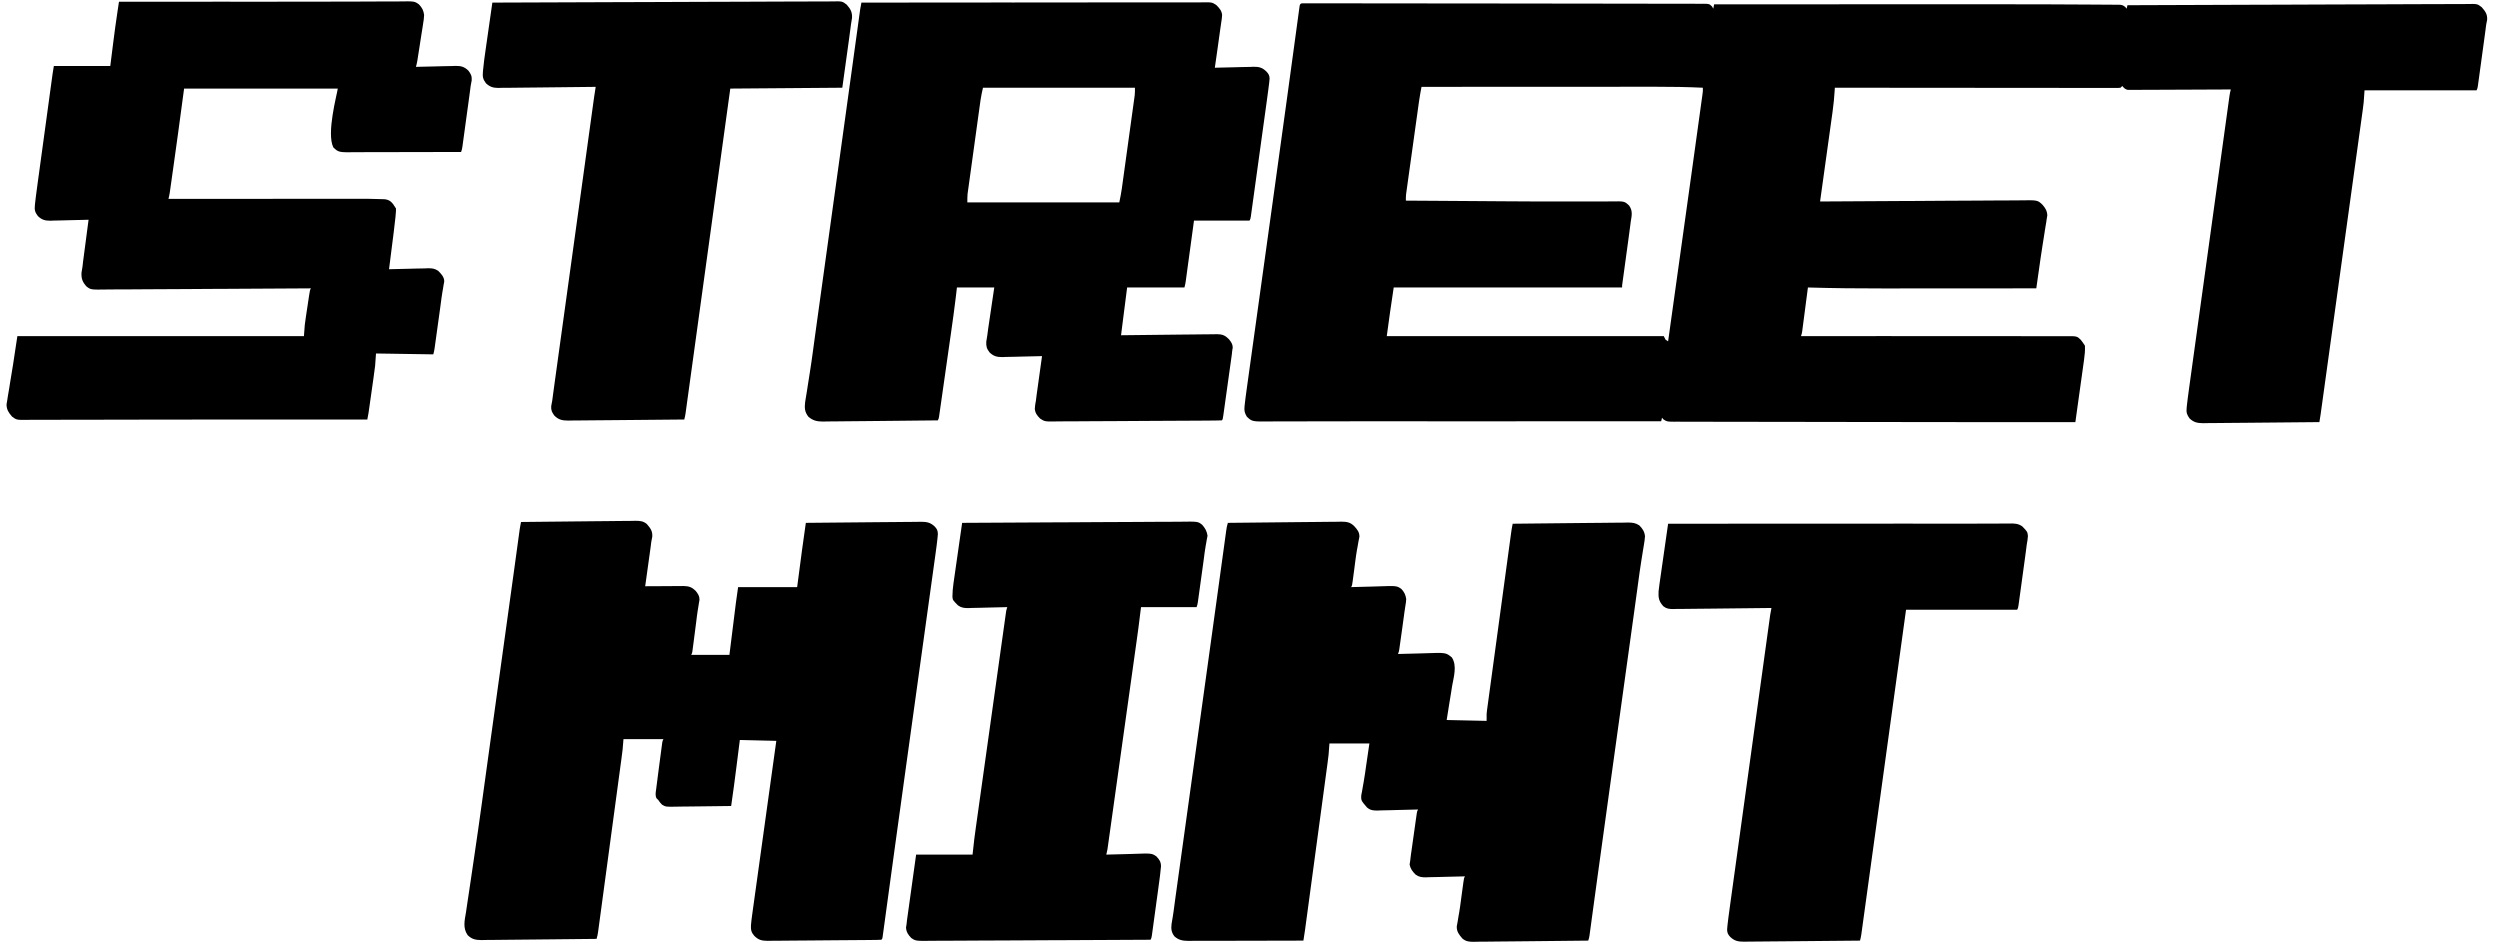 <svg width="543" height="206" viewBox="0 0 543 206" fill="none" xmlns="http://www.w3.org/2000/svg">
<path d="M283.526 0.731C283.744 0.73 283.961 0.73 284.186 0.729C284.55 0.73 284.55 0.73 284.922 0.73C285.182 0.73 285.441 0.73 285.701 0.729C286.424 0.728 287.148 0.729 287.871 0.729C288.502 0.73 289.133 0.729 289.763 0.729C291.896 0.728 294.028 0.729 296.161 0.731C296.723 0.731 297.286 0.731 297.849 0.732C302.68 0.735 307.51 0.741 312.341 0.748C315.224 0.752 318.108 0.755 320.991 0.757C321.135 0.757 321.279 0.757 321.427 0.757C322.165 0.758 322.902 0.758 323.64 0.758C329.464 0.761 335.289 0.768 341.114 0.78C341.728 0.781 342.342 0.783 342.956 0.784C343.184 0.784 343.184 0.784 343.416 0.785C345.875 0.789 348.334 0.791 350.793 0.792C353.29 0.792 355.787 0.796 358.285 0.804C359.791 0.808 361.297 0.81 362.803 0.808C363.936 0.807 365.07 0.811 366.204 0.817C366.666 0.818 367.128 0.818 367.591 0.816C368.218 0.814 368.845 0.818 369.472 0.823C369.655 0.821 369.838 0.819 370.027 0.817C371.256 0.835 371.256 0.835 371.863 1.422C371.948 1.576 372.034 1.729 372.122 1.887C372.184 1.575 372.246 1.264 372.31 0.943C381.149 0.939 389.987 0.936 398.825 0.934C399.88 0.933 400.934 0.933 401.989 0.933C402.303 0.933 402.303 0.933 402.625 0.933C405.978 0.932 409.331 0.93 412.685 0.929C416.151 0.927 419.618 0.926 423.085 0.926C425.021 0.925 426.957 0.925 428.893 0.923C433.734 0.92 438.575 0.925 443.416 0.941C444 0.943 444.584 0.945 445.169 0.947C447.397 0.954 449.624 0.963 451.852 0.98C452.817 0.987 453.782 0.993 454.747 0.995C455.641 0.998 456.535 1.004 457.429 1.013C457.757 1.016 458.086 1.018 458.414 1.018C458.862 1.018 459.31 1.023 459.759 1.029C459.889 1.028 460.02 1.027 460.154 1.026C460.805 1.04 461.099 1.094 461.608 1.516C461.752 1.699 461.752 1.699 461.899 1.887C461.961 1.638 462.023 1.389 462.087 1.132C471.79 1.084 481.492 1.048 491.194 1.026C492.339 1.023 493.485 1.021 494.63 1.018C494.972 1.017 494.972 1.017 495.321 1.016C499.013 1.007 502.706 0.991 506.398 0.972C510.187 0.952 513.975 0.941 517.763 0.937C520.101 0.934 522.439 0.925 524.777 0.908C526.38 0.897 527.983 0.894 529.586 0.896C530.511 0.898 531.436 0.896 532.361 0.885C533.208 0.874 534.055 0.874 534.902 0.881C535.208 0.882 535.514 0.879 535.82 0.873C538.082 0.827 538.082 0.827 539.04 1.573C539.799 2.447 540.276 3.081 540.209 4.267C540.14 4.67 540.063 5.071 539.982 5.471C539.933 5.842 539.885 6.213 539.84 6.585C539.754 7.288 539.654 7.989 539.558 8.691C539.516 8.996 539.475 9.3 539.433 9.605C539.347 10.238 539.26 10.871 539.173 11.504C539.061 12.317 538.95 13.129 538.84 13.942C538.754 14.568 538.668 15.195 538.582 15.821C538.541 16.121 538.5 16.421 538.46 16.721C538.403 17.137 538.345 17.554 538.288 17.971C538.239 18.326 538.239 18.326 538.189 18.689C538.096 19.242 538.096 19.242 537.908 19.619C529.879 19.619 521.85 19.619 513.577 19.619C513.515 20.491 513.453 21.362 513.389 22.26C513.338 22.724 513.282 23.187 513.219 23.648C513.186 23.891 513.152 24.133 513.118 24.383C513.082 24.643 513.046 24.903 513.009 25.163C512.97 25.446 512.931 25.729 512.892 26.012C512.786 26.783 512.679 27.553 512.572 28.323C512.456 29.157 512.342 29.991 512.227 30.825C512.002 32.455 511.776 34.085 511.55 35.715C511.287 37.613 511.024 39.512 510.762 41.411C510.294 44.799 509.825 48.186 509.356 51.574C508.9 54.86 508.445 58.146 507.991 61.433C507.963 61.636 507.935 61.838 507.906 62.047C507.794 62.861 507.681 63.676 507.569 64.491C507.083 68.003 506.597 71.515 506.111 75.027C506.033 75.595 505.954 76.164 505.875 76.732C505.6 78.721 505.325 80.71 505.049 82.699C504.935 83.522 504.822 84.344 504.708 85.166C504.604 85.919 504.499 86.671 504.395 87.424C504.357 87.696 504.32 87.969 504.282 88.241C504.231 88.611 504.18 88.981 504.128 89.351C504.1 89.557 504.071 89.762 504.042 89.974C503.959 90.545 503.866 91.113 503.77 91.681C500.258 91.725 496.746 91.759 493.234 91.779C491.603 91.789 489.973 91.802 488.342 91.824C486.92 91.843 485.499 91.855 484.077 91.859C483.324 91.861 482.572 91.867 481.819 91.881C481.11 91.894 480.401 91.898 479.692 91.895C479.31 91.895 478.927 91.906 478.545 91.916C477.294 91.902 476.512 91.764 475.582 90.89C474.983 90.072 474.835 89.59 474.942 88.584C474.965 88.352 474.989 88.119 475.013 87.879C475.042 87.64 475.071 87.4 475.101 87.154C475.128 86.929 475.155 86.704 475.182 86.473C475.273 85.747 475.372 85.023 475.474 84.299C475.512 84.021 475.55 83.743 475.588 83.465C475.692 82.709 475.797 81.953 475.902 81.197C476.015 80.379 476.128 79.56 476.24 78.742C476.461 77.142 476.682 75.543 476.904 73.943C477.162 72.08 477.419 70.217 477.676 68.354C478.134 65.03 478.594 61.707 479.054 58.384C479.5 55.159 479.946 51.934 480.391 48.709C480.418 48.51 480.446 48.311 480.474 48.106C480.501 47.908 480.529 47.709 480.557 47.505C481.064 43.831 481.571 40.157 482.079 36.484C482.259 35.185 482.438 33.886 482.617 32.587C482.836 31.005 483.054 29.424 483.273 27.842C483.385 27.035 483.497 26.228 483.608 25.421C483.71 24.683 483.812 23.945 483.914 23.207C483.952 22.939 483.988 22.672 484.025 22.404C484.075 22.042 484.126 21.679 484.176 21.316C484.204 21.115 484.232 20.913 484.261 20.705C484.33 20.27 484.416 19.855 484.532 19.43C484.415 19.431 484.298 19.432 484.177 19.433C481.333 19.449 478.489 19.462 475.644 19.47C474.269 19.474 472.893 19.479 471.518 19.487C470.319 19.495 469.12 19.5 467.921 19.502C467.286 19.503 466.651 19.505 466.016 19.51C465.308 19.516 464.599 19.517 463.891 19.516C463.68 19.519 463.469 19.522 463.252 19.524C463.059 19.523 462.866 19.522 462.667 19.521C462.5 19.522 462.332 19.523 462.159 19.523C461.57 19.402 461.34 19.125 460.956 18.676C460.831 18.8 460.707 18.925 460.579 19.053C460.134 19.1 460.134 19.1 459.563 19.1C459.346 19.1 459.129 19.101 458.906 19.102C458.665 19.101 458.425 19.1 458.177 19.099C457.921 19.099 457.665 19.099 457.409 19.099C456.702 19.1 455.995 19.099 455.289 19.097C454.528 19.095 453.767 19.096 453.005 19.096C451.686 19.096 450.366 19.095 449.047 19.093C447.139 19.09 445.231 19.089 443.324 19.089C440.229 19.088 437.134 19.085 434.039 19.082C431.032 19.078 428.025 19.076 425.017 19.074C424.832 19.074 424.647 19.074 424.456 19.074C423.527 19.073 422.597 19.073 421.668 19.072C413.954 19.068 406.241 19.062 398.527 19.053C398.517 19.23 398.507 19.408 398.496 19.59C398.401 21.142 398.258 22.673 398.04 24.213C398.01 24.427 397.981 24.641 397.951 24.861C397.855 25.556 397.757 26.251 397.66 26.946C397.592 27.433 397.525 27.919 397.458 28.406C397.299 29.548 397.14 30.691 396.981 31.833C396.799 33.135 396.618 34.438 396.437 35.74C396.066 38.416 395.694 41.091 395.321 43.766C395.563 43.764 395.805 43.762 396.055 43.76C401.809 43.715 407.563 43.681 413.317 43.66C414.026 43.657 414.734 43.654 415.443 43.652C415.584 43.651 415.725 43.651 415.87 43.65C418.153 43.641 420.435 43.625 422.718 43.605C425.061 43.586 427.404 43.575 429.747 43.57C431.193 43.568 432.637 43.559 434.083 43.542C435.192 43.529 436.301 43.528 437.41 43.531C437.865 43.53 438.319 43.526 438.773 43.518C442.565 43.455 442.565 43.455 443.637 44.479C444.254 45.189 444.633 45.815 444.675 46.764C444.635 47.079 444.584 47.393 444.523 47.704C444.498 47.879 444.473 48.054 444.447 48.235C444.365 48.795 444.268 49.351 444.17 49.908C444.115 50.259 444.062 50.609 444.009 50.96C443.896 51.707 443.777 52.453 443.654 53.198C443.352 55.073 443.089 56.953 442.823 58.834C442.77 59.203 442.718 59.573 442.665 59.943C442.538 60.838 442.411 61.734 442.284 62.63C436.986 62.635 431.688 62.638 426.39 62.64C423.929 62.641 421.468 62.642 419.008 62.644C416.859 62.646 414.71 62.647 412.561 62.648C411.427 62.648 410.293 62.649 409.158 62.65C403.663 62.657 398.174 62.605 392.68 62.441C392.653 62.653 392.653 62.653 392.625 62.868C392.459 64.139 392.293 65.411 392.126 66.682C392.063 67.163 392.001 67.644 391.938 68.125C391.848 68.816 391.758 69.507 391.667 70.197C391.639 70.413 391.611 70.629 391.582 70.851C391.556 71.051 391.53 71.251 391.502 71.458C391.468 71.722 391.468 71.722 391.433 71.992C391.36 72.44 391.36 72.44 391.171 73.006C391.408 73.005 391.645 73.005 391.889 73.004C397.998 72.994 404.107 72.993 410.216 73C410.86 73.001 411.504 73.002 412.147 73.002C412.31 73.003 412.473 73.003 412.64 73.003C415.179 73.006 417.718 73.005 420.257 73.003C424.047 73.001 427.837 73.003 431.627 73.011C433.606 73.016 435.585 73.018 437.565 73.014C439.268 73.011 440.971 73.012 442.674 73.019C443.553 73.023 444.432 73.024 445.311 73.02C446.122 73.016 446.933 73.018 447.745 73.025C448.039 73.026 448.334 73.025 448.629 73.022C451.114 72.997 451.114 72.997 451.969 73.83C452.247 74.177 452.247 74.177 452.468 74.515C452.593 74.701 452.717 74.888 452.846 75.081C452.899 76.123 452.803 77.116 452.655 78.147C452.635 78.296 452.614 78.446 452.593 78.6C452.527 79.08 452.459 79.559 452.392 80.038C452.351 80.337 452.309 80.635 452.268 80.933C452.177 81.596 452.084 82.26 451.991 82.923C451.768 84.515 451.547 86.108 451.325 87.7C451.209 88.533 451.093 89.366 450.977 90.199C450.937 90.487 450.897 90.775 450.857 91.064C450.814 91.37 450.814 91.37 450.771 91.681C434.553 91.688 418.335 91.687 397.96 91.647C397.265 91.645 396.57 91.644 395.876 91.642C395.617 91.642 395.617 91.642 395.354 91.641C392.495 91.635 389.636 91.632 386.777 91.63C383.786 91.627 380.796 91.622 377.806 91.615C375.986 91.61 374.166 91.607 372.347 91.608C371.118 91.608 369.889 91.605 368.66 91.6C367.954 91.597 367.248 91.596 366.542 91.597C365.778 91.599 365.015 91.595 364.251 91.591C363.917 91.593 363.917 91.593 363.575 91.595C362.076 91.579 362.076 91.579 361.321 91.109C361.213 90.987 361.105 90.864 360.994 90.738C360.932 90.987 360.87 91.236 360.805 91.493C353.275 91.497 345.744 91.5 338.213 91.502C337.306 91.503 336.399 91.503 335.492 91.503C335.312 91.503 335.132 91.503 334.946 91.503C332.444 91.504 329.943 91.505 327.441 91.507C325.878 91.508 324.314 91.508 322.751 91.509C322.493 91.51 322.493 91.51 322.23 91.51C318.258 91.512 314.285 91.512 310.313 91.507C310.143 91.507 309.973 91.506 309.798 91.506C308.266 91.504 306.733 91.502 305.2 91.499C301.374 91.493 297.547 91.492 293.721 91.506C291.063 91.515 288.405 91.519 285.748 91.516C284.164 91.514 282.581 91.518 280.998 91.529C279.813 91.537 278.629 91.536 277.444 91.53C276.964 91.529 276.484 91.532 276.004 91.538C271.966 91.586 271.966 91.586 270.814 90.5C270.328 89.701 270.216 89.187 270.316 88.262C270.35 87.939 270.35 87.939 270.384 87.609C270.41 87.397 270.436 87.184 270.463 86.965C270.484 86.782 270.506 86.599 270.528 86.41C270.597 85.857 270.673 85.305 270.751 84.754C270.78 84.545 270.808 84.336 270.838 84.121C270.934 83.427 271.031 82.734 271.128 82.04C271.198 81.538 271.267 81.036 271.337 80.534C271.487 79.451 271.637 78.367 271.788 77.284C272.01 75.695 272.23 74.105 272.451 72.515C272.815 69.887 273.18 67.26 273.546 64.632C274.08 60.788 274.614 56.944 275.148 53.1C275.18 52.863 275.18 52.863 275.214 52.621C275.413 51.189 275.612 49.757 275.81 48.324C276.03 46.742 276.25 45.159 276.469 43.576C277.501 36.146 278.53 28.716 279.548 21.283C279.625 20.721 279.702 20.158 279.779 19.596C280.207 16.467 280.635 13.338 281.061 10.209C281.217 9.062 281.374 7.915 281.531 6.768C281.651 5.893 281.77 5.017 281.888 4.141C281.947 3.71 282.006 3.28 282.065 2.849C282.091 2.655 282.117 2.461 282.144 2.262C282.168 2.088 282.192 1.915 282.217 1.736C282.237 1.586 282.257 1.436 282.278 1.282C282.419 0.566 282.884 0.731 283.526 0.731ZM308.75 18.864C308.458 20.432 308.458 20.432 308.213 22.006C308.174 22.282 308.174 22.282 308.134 22.564C308.107 22.758 308.08 22.952 308.053 23.152C308.023 23.362 307.994 23.573 307.963 23.789C307.867 24.478 307.771 25.166 307.676 25.855C307.609 26.336 307.541 26.817 307.474 27.298C307.334 28.303 307.194 29.308 307.055 30.313C306.894 31.473 306.732 32.634 306.569 33.794C306.413 34.914 306.257 36.034 306.101 37.154C306.035 37.629 305.969 38.105 305.902 38.58C305.809 39.242 305.718 39.905 305.626 40.568C305.598 40.764 305.571 40.961 305.542 41.163C305.517 41.344 305.493 41.524 305.467 41.711C305.445 41.867 305.423 42.023 305.401 42.185C305.353 42.652 305.347 43.108 305.355 43.577C305.484 43.578 305.613 43.579 305.746 43.579C307.039 43.587 308.332 43.596 309.625 43.604C310.346 43.608 311.067 43.613 311.787 43.617C315.132 43.638 318.478 43.66 321.823 43.685C323.13 43.695 324.436 43.705 325.743 43.714C326.071 43.717 326.399 43.719 326.727 43.721C330.89 43.752 335.053 43.77 339.217 43.761C340.547 43.76 341.878 43.762 343.208 43.765C344.42 43.767 345.632 43.762 346.844 43.751C347.582 43.746 348.32 43.749 349.059 43.753C349.394 43.754 349.729 43.751 350.063 43.746C352.835 43.701 352.835 43.701 353.857 44.662C354.647 45.794 354.433 46.808 354.204 48.105C354.171 48.355 354.139 48.605 354.108 48.856C354.005 49.7 353.89 50.542 353.773 51.384C353.731 51.693 353.689 52.002 353.647 52.31C353.538 53.114 353.427 53.918 353.317 54.722C353.139 56.016 352.963 57.31 352.786 58.603C352.725 59.054 352.663 59.505 352.601 59.956C352.563 60.23 352.526 60.505 352.488 60.779C352.439 61.138 352.439 61.138 352.388 61.505C352.31 62.033 352.31 62.033 352.318 62.441C335.949 62.441 319.58 62.441 302.714 62.441C302.174 65.957 301.676 69.48 301.206 73.006C321.06 73.006 340.915 73.006 361.371 73.006C361.496 73.255 361.62 73.504 361.748 73.76C361.935 73.885 362.122 74.009 362.314 74.137C364.04 61.903 365.742 49.664 367.434 37.425C367.624 36.053 367.814 34.681 368.004 33.309C368.239 31.616 368.473 29.924 368.707 28.231C368.828 27.353 368.95 26.474 369.071 25.596C369.184 24.783 369.297 23.97 369.409 23.157C369.449 22.861 369.491 22.564 369.532 22.268C369.588 21.865 369.643 21.462 369.699 21.059C369.73 20.834 369.761 20.609 369.793 20.378C369.873 19.778 369.873 19.778 369.859 19.053C366.449 18.892 363.047 18.837 359.634 18.843C358.948 18.843 358.261 18.843 357.575 18.843C356.393 18.843 355.21 18.843 354.027 18.845C352.318 18.846 350.608 18.847 348.898 18.847C346.122 18.847 343.347 18.849 340.571 18.85C337.879 18.852 335.186 18.853 332.494 18.854C332.327 18.854 332.161 18.854 331.989 18.854C331.153 18.855 330.317 18.855 329.481 18.855C322.571 18.857 315.66 18.86 308.75 18.864Z" fill="black"/>
<path d="M266.69 113.564C270.125 113.516 273.56 113.479 276.995 113.457C278.59 113.446 280.185 113.431 281.78 113.408C283.171 113.387 284.561 113.373 285.952 113.369C286.688 113.366 287.424 113.36 288.16 113.345C288.854 113.331 289.547 113.326 290.241 113.329C290.615 113.329 290.988 113.317 291.362 113.306C292.533 113.321 293.276 113.423 294.133 114.277C294.798 115.011 295.281 115.567 295.264 116.587C295.208 116.925 295.14 117.262 295.064 117.596C294.995 117.987 294.926 118.378 294.858 118.77C294.817 118.986 294.776 119.203 294.734 119.427C294.584 120.282 294.467 121.139 294.356 122C294.336 122.158 294.315 122.316 294.294 122.479C294.253 122.798 294.212 123.118 294.171 123.438C294.072 124.206 293.97 124.974 293.866 125.742C293.848 125.878 293.83 126.015 293.812 126.155C293.683 127.103 293.683 127.103 293.473 127.524C293.596 127.519 293.72 127.515 293.848 127.51C295.142 127.464 296.436 127.433 297.731 127.41C298.213 127.399 298.696 127.385 299.178 127.367C303.343 127.216 303.343 127.216 304.368 127.909C305.009 128.594 305.295 129.185 305.429 130.112C305.409 130.633 305.338 131.124 305.241 131.635C305.152 132.129 305.087 132.623 305.023 133.121C304.889 134.16 304.746 135.198 304.598 136.235C304.505 136.89 304.414 137.545 304.323 138.201C304.264 138.617 304.205 139.034 304.147 139.451C304.106 139.745 304.106 139.745 304.064 140.044C304.038 140.225 304.012 140.406 303.986 140.592C303.963 140.751 303.941 140.91 303.918 141.074C303.846 141.484 303.846 141.484 303.657 142.049C303.783 142.045 303.909 142.04 304.039 142.035C305.354 141.989 306.67 141.958 307.986 141.935C308.476 141.925 308.966 141.911 309.457 141.893C314.047 141.728 314.047 141.728 315.338 142.79C316.52 144.584 315.745 147.035 315.398 149.006C315.328 149.448 315.259 149.89 315.191 150.333C315.064 151.152 314.931 151.971 314.791 152.788C314.588 153.986 314.404 155.186 314.219 156.386C318.514 156.48 318.514 156.48 322.895 156.575C322.895 156.077 322.895 155.579 322.895 155.066C322.917 154.794 322.944 154.523 322.98 154.252C322.999 154.109 323.018 153.966 323.038 153.819C323.069 153.591 323.069 153.591 323.102 153.358C323.135 153.11 323.135 153.11 323.169 152.857C323.243 152.306 323.319 151.755 323.394 151.204C323.448 150.807 323.502 150.411 323.555 150.014C323.7 148.94 323.847 147.866 323.994 146.792C324.147 145.668 324.299 144.543 324.452 143.419C324.708 141.531 324.965 139.643 325.222 137.756C325.552 135.333 325.881 132.909 326.21 130.486C326.493 128.402 326.776 126.319 327.059 124.235C327.15 123.566 327.241 122.896 327.332 122.226C327.475 121.174 327.618 120.122 327.762 119.07C327.814 118.684 327.867 118.298 327.919 117.912C327.991 117.385 328.063 116.858 328.135 116.332C328.155 116.179 328.176 116.025 328.197 115.867C328.295 115.157 328.402 114.454 328.554 113.753C332.041 113.704 335.528 113.668 339.015 113.645C340.635 113.635 342.254 113.62 343.873 113.596C345.285 113.575 346.697 113.562 348.109 113.557C348.856 113.555 349.603 113.548 350.35 113.533C351.054 113.519 351.758 113.515 352.463 113.518C352.842 113.517 353.222 113.506 353.602 113.495C354.579 113.507 355.255 113.57 356.075 114.126C356.78 114.85 357.181 115.455 357.293 116.471C357.25 117.114 357.17 117.724 357.053 118.357C356.968 118.818 356.895 119.281 356.824 119.745C356.712 120.475 356.596 121.203 356.477 121.931C356.255 123.312 356.064 124.697 355.877 126.082C355.859 126.211 355.842 126.34 355.824 126.472C355.751 127.009 355.678 127.546 355.605 128.084C355.389 129.681 355.167 131.277 354.946 132.873C354.903 133.18 354.86 133.487 354.818 133.794C354.753 134.263 354.688 134.732 354.622 135.202C354.396 136.831 354.17 138.46 353.945 140.089C353.539 143.019 353.133 145.948 352.727 148.877C351.914 154.736 351.102 160.595 350.29 166.454C350.059 168.121 349.828 169.788 349.597 171.455C348.706 177.878 347.816 184.302 346.938 190.727C346.873 191.197 346.809 191.667 346.745 192.137C346.484 194.046 346.223 195.955 345.964 197.864C345.864 198.599 345.764 199.334 345.663 200.069C345.618 200.402 345.573 200.735 345.528 201.068C345.468 201.513 345.407 201.959 345.346 202.404C345.312 202.65 345.279 202.896 345.245 203.149C345.151 203.736 345.151 203.736 344.962 204.302C341.5 204.351 338.037 204.387 334.574 204.41C332.966 204.42 331.359 204.435 329.751 204.459C328.349 204.479 326.947 204.493 325.545 204.497C324.803 204.5 324.062 204.506 323.32 204.522C322.62 204.536 321.921 204.54 321.222 204.537C320.845 204.538 320.468 204.549 320.091 204.56C319.08 204.548 318.439 204.515 317.642 203.859C316.916 203.017 316.382 202.377 316.408 201.232C316.462 200.874 316.527 200.518 316.601 200.164C316.668 199.755 316.734 199.346 316.801 198.938C316.841 198.714 316.881 198.491 316.922 198.26C317.07 197.412 317.183 196.56 317.296 195.707C317.327 195.476 317.327 195.476 317.358 195.24C317.399 194.929 317.441 194.619 317.482 194.308C317.581 193.564 317.683 192.82 317.787 192.076C317.805 191.945 317.823 191.813 317.841 191.677C317.97 190.763 317.97 190.763 318.18 190.342C318.056 190.347 317.933 190.351 317.805 190.355C316.511 190.397 315.217 190.425 313.922 190.446C313.44 190.456 312.957 190.468 312.475 190.485C311.779 190.508 311.085 190.518 310.389 190.527C310.175 190.536 309.961 190.546 309.741 190.556C308.822 190.557 308.227 190.51 307.469 189.963C306.775 189.256 306.345 188.725 306.172 187.739C306.205 187.474 306.249 187.21 306.298 186.947C306.343 186.563 306.388 186.179 306.433 185.794C306.495 185.35 306.558 184.905 306.621 184.461C306.654 184.225 306.687 183.989 306.722 183.747C306.791 183.251 306.861 182.755 306.932 182.26C307.023 181.624 307.112 180.989 307.201 180.353C307.286 179.745 307.372 179.138 307.458 178.53C307.49 178.302 307.522 178.073 307.555 177.838C307.586 177.627 307.616 177.417 307.647 177.2C307.686 176.922 307.686 176.922 307.727 176.638C307.807 176.194 307.807 176.194 307.995 175.817C307.867 175.821 307.738 175.826 307.606 175.831C306.263 175.877 304.92 175.908 303.576 175.931C303.075 175.94 302.575 175.955 302.074 175.973C301.352 175.999 300.632 176.01 299.91 176.019C299.687 176.03 299.465 176.041 299.236 176.052C298.259 176.053 297.67 176.016 296.905 175.373C295.635 173.89 295.635 173.89 295.654 172.821C295.707 172.489 295.77 172.16 295.842 171.832C295.909 171.442 295.975 171.053 296.041 170.663C296.082 170.441 296.123 170.22 296.165 169.992C296.391 168.743 296.557 167.486 296.736 166.23C296.963 164.646 297.199 163.063 297.433 161.48C294.57 161.48 291.707 161.48 288.757 161.48C288.695 162.289 288.633 163.098 288.569 163.932C288.5 164.526 288.428 165.117 288.347 165.709C288.325 165.871 288.304 166.032 288.282 166.199C288.21 166.731 288.138 167.263 288.066 167.795C288.014 168.18 287.962 168.565 287.91 168.95C287.771 169.989 287.63 171.028 287.49 172.067C287.342 173.156 287.196 174.246 287.049 175.336C286.803 177.164 286.556 178.992 286.309 180.819C285.992 183.165 285.675 185.511 285.359 187.856C285.087 189.876 284.815 191.895 284.542 193.914C284.455 194.562 284.367 195.211 284.28 195.859C284.143 196.877 284.005 197.894 283.868 198.912C283.817 199.286 283.767 199.659 283.716 200.032C283.648 200.542 283.579 201.052 283.51 201.561C283.49 201.709 283.47 201.856 283.45 202.009C283.345 202.776 283.231 203.54 283.099 204.302C279.612 204.322 276.125 204.33 272.638 204.326C271.018 204.324 269.399 204.326 267.78 204.336C266.368 204.345 264.956 204.347 263.544 204.342C262.797 204.339 262.05 204.339 261.303 204.348C260.598 204.356 259.895 204.355 259.19 204.347C258.811 204.345 258.431 204.352 258.051 204.36C256.841 204.338 256.016 204.193 255.089 203.38C254.415 202.486 254.334 201.753 254.465 200.671C254.539 200.179 254.623 199.69 254.712 199.201C254.853 198.383 254.956 197.561 255.063 196.738C255.158 196.013 255.257 195.288 255.358 194.564C255.385 194.373 255.385 194.373 255.412 194.177C255.449 193.913 255.486 193.648 255.523 193.384C255.62 192.681 255.717 191.978 255.815 191.275C255.983 190.057 256.152 188.838 256.322 187.619C256.57 185.831 256.818 184.044 257.066 182.256C257.472 179.322 257.879 176.387 258.287 173.453C258.674 170.662 259.061 167.872 259.448 165.081C259.472 164.912 259.495 164.743 259.519 164.568C259.685 163.376 259.85 162.184 260.015 160.991C260.203 159.634 260.391 158.278 260.579 156.921C260.603 156.754 260.626 156.587 260.65 156.414C260.975 154.069 261.3 151.723 261.626 149.377C261.831 147.896 262.037 146.416 262.242 144.936C262.264 144.775 262.287 144.615 262.31 144.449C262.929 139.981 263.547 135.512 264.162 131.043C264.279 130.199 264.395 129.355 264.511 128.511C264.567 128.103 264.623 127.695 264.68 127.287C264.716 127.02 264.753 126.753 264.79 126.487C264.984 125.079 265.177 123.671 265.37 122.263C265.53 121.101 265.69 119.939 265.85 118.777C265.908 118.357 265.965 117.937 266.023 117.517C266.1 116.951 266.178 116.385 266.256 115.818C266.279 115.653 266.301 115.488 266.324 115.319C266.408 114.712 266.496 114.147 266.69 113.564Z" fill="black"/>
<path d="M113.164 113.375C116.627 113.327 120.089 113.29 123.552 113.268C125.16 113.257 126.768 113.243 128.376 113.219C129.778 113.198 131.18 113.185 132.582 113.18C133.324 113.177 134.065 113.171 134.807 113.156C135.507 113.142 136.205 113.138 136.905 113.141C137.282 113.14 137.659 113.129 138.036 113.117C139.044 113.13 139.687 113.165 140.486 113.814C141.272 114.718 141.753 115.337 141.675 116.567C141.609 116.95 141.535 117.333 141.455 117.714C141.405 118.094 141.358 118.474 141.313 118.854C141.259 119.25 141.204 119.645 141.148 120.04C141.119 120.25 141.09 120.461 141.06 120.677C140.969 121.34 140.876 122.003 140.784 122.666C140.721 123.119 140.658 123.572 140.595 124.026C140.443 125.129 140.289 126.232 140.135 127.335C140.317 127.332 140.317 127.332 140.503 127.33C141.773 127.312 143.043 127.308 144.313 127.312C144.786 127.312 145.259 127.308 145.733 127.301C146.415 127.291 147.096 127.294 147.779 127.298C147.989 127.293 148.199 127.287 148.415 127.281C149.62 127.303 150.267 127.507 151.13 128.374C151.62 129 151.935 129.455 151.932 130.26C151.892 130.551 151.841 130.842 151.782 131.13C151.746 131.37 151.746 131.37 151.709 131.615C151.656 131.959 151.6 132.303 151.541 132.646C151.419 133.382 151.331 134.122 151.243 134.863C151.151 135.628 151.05 136.391 150.95 137.154C150.873 137.745 150.796 138.336 150.72 138.927C150.671 139.304 150.622 139.681 150.573 140.058C150.55 140.234 150.528 140.41 150.504 140.592C150.483 140.753 150.461 140.915 150.439 141.081C150.411 141.294 150.411 141.294 150.383 141.511C150.32 141.861 150.32 141.861 150.131 142.238C152.87 142.238 155.609 142.238 158.43 142.238C158.535 141.397 158.639 140.556 158.747 139.69C158.814 139.152 158.881 138.613 158.948 138.075C159.054 137.224 159.16 136.373 159.266 135.522C159.351 134.835 159.437 134.147 159.523 133.46C159.555 133.2 159.587 132.94 159.62 132.68C159.665 132.311 159.712 131.942 159.758 131.573C159.784 131.364 159.81 131.156 159.836 130.941C159.987 129.8 160.154 128.662 160.316 127.524C164.549 127.524 168.781 127.524 173.141 127.524C173.551 124.412 173.551 124.412 173.959 121.3C174.012 120.9 174.065 120.5 174.118 120.1C174.143 119.904 174.169 119.708 174.195 119.507C174.457 117.524 174.742 115.544 175.028 113.564C178.515 113.52 182.002 113.487 185.489 113.466C187.109 113.457 188.728 113.443 190.347 113.422C191.759 113.403 193.171 113.391 194.583 113.387C195.33 113.384 196.077 113.378 196.824 113.365C197.528 113.352 198.232 113.348 198.937 113.351C199.316 113.35 199.696 113.34 200.076 113.329C201.33 113.343 202.098 113.486 203.026 114.367C203.52 114.895 203.692 115.256 203.705 115.981C203.661 116.626 203.59 117.262 203.507 117.903C203.484 118.097 203.461 118.291 203.437 118.491C203.361 119.095 203.278 119.697 203.194 120.3C203.162 120.529 203.131 120.757 203.098 120.993C203.011 121.621 202.924 122.249 202.836 122.878C202.741 123.559 202.647 124.241 202.553 124.922C202.389 126.107 202.225 127.292 202.06 128.476C201.818 130.217 201.576 131.958 201.335 133.699C200.939 136.562 200.542 139.425 200.144 142.288C199.767 145.003 199.39 147.718 199.014 150.433C198.991 150.597 198.969 150.761 198.945 150.93C198.716 152.582 198.487 154.235 198.258 155.887C198.166 156.548 198.075 157.209 197.983 157.869C197.937 158.199 197.892 158.529 197.846 158.859C197.55 160.995 197.254 163.13 196.957 165.266C196.058 171.746 195.161 178.227 194.273 184.709C194.145 185.647 194.016 186.585 193.888 187.523C193.804 188.13 193.721 188.737 193.638 189.344C193.618 189.492 193.597 189.64 193.577 189.792C193.338 191.531 193.1 193.27 192.863 195.01C192.718 196.076 192.572 197.142 192.426 198.209C192.342 198.819 192.259 199.43 192.176 200.041C192.087 200.699 191.997 201.356 191.906 202.013C191.88 202.206 191.854 202.4 191.827 202.599C191.803 202.773 191.779 202.947 191.754 203.126C191.734 203.277 191.713 203.427 191.692 203.583C191.625 203.925 191.625 203.925 191.436 204.113C191.097 204.136 190.756 204.145 190.416 204.149C190.194 204.152 189.972 204.155 189.744 204.158C189.499 204.16 189.253 204.162 189.001 204.165C188.741 204.168 188.482 204.171 188.223 204.174C185.851 204.201 183.479 204.216 181.107 204.227C179.354 204.235 177.601 204.25 175.848 204.272C174.615 204.288 173.382 204.296 172.149 204.299C171.413 204.301 170.677 204.306 169.941 204.319C169.248 204.331 168.555 204.334 167.861 204.33C167.487 204.331 167.113 204.34 166.74 204.35C165.466 204.334 164.746 204.183 163.83 203.263C163.165 202.501 163.067 201.95 163.109 200.976C163.168 200.254 163.251 199.539 163.353 198.821C163.375 198.658 163.398 198.495 163.421 198.326C163.495 197.784 163.571 197.242 163.647 196.7C163.701 196.309 163.755 195.919 163.809 195.528C163.955 194.471 164.102 193.414 164.25 192.358C164.404 191.252 164.557 190.146 164.71 189.04C164.999 186.948 165.29 184.855 165.581 182.763C165.913 180.38 166.243 177.997 166.573 175.615C167.252 170.714 167.933 165.814 168.615 160.914C166.001 160.852 163.387 160.789 160.693 160.725C160.605 161.428 160.516 162.131 160.424 162.856C160.337 163.551 160.248 164.245 160.16 164.94C160.1 165.417 160.04 165.893 159.98 166.369C159.614 169.271 159.233 172.169 158.807 175.062C156.937 175.093 155.066 175.116 153.195 175.131C152.326 175.137 151.458 175.147 150.589 175.162C149.75 175.176 148.911 175.184 148.072 175.187C147.753 175.19 147.433 175.195 147.114 175.202C144.619 175.255 144.619 175.255 143.807 174.786C143.47 174.457 143.219 174.136 142.964 173.742C142.841 173.622 142.718 173.503 142.592 173.379C142.276 172.738 142.421 172.109 142.516 171.426C142.535 171.269 142.554 171.113 142.574 170.952C142.638 170.435 142.707 169.919 142.776 169.403C142.821 169.042 142.867 168.681 142.912 168.32C143.03 167.388 143.153 166.457 143.277 165.526C143.355 164.947 143.431 164.369 143.507 163.79C143.556 163.42 143.605 163.051 143.655 162.682C143.677 162.509 143.7 162.337 143.723 162.159C143.745 162.001 143.766 161.842 143.788 161.679C143.816 161.47 143.816 161.47 143.844 161.257C143.907 160.914 143.907 160.914 144.096 160.537C141.233 160.537 138.37 160.537 135.42 160.537C135.358 161.284 135.296 162.031 135.231 162.8C135.16 163.404 135.085 164.006 135.002 164.608C134.98 164.776 134.958 164.943 134.935 165.115C134.861 165.667 134.786 166.219 134.711 166.771C134.657 167.17 134.604 167.569 134.55 167.968C134.405 169.046 134.26 170.124 134.114 171.201C133.961 172.33 133.81 173.459 133.657 174.588C133.402 176.481 133.147 178.375 132.891 180.268C132.595 182.459 132.299 184.649 132.005 186.84C131.721 188.949 131.436 191.057 131.152 193.165C131.031 194.062 130.91 194.96 130.789 195.857C130.647 196.912 130.505 197.966 130.362 199.021C130.309 199.408 130.257 199.796 130.205 200.184C130.134 200.711 130.063 201.239 129.991 201.766C129.97 201.921 129.95 202.076 129.928 202.235C129.848 202.821 129.761 203.362 129.573 203.925C126.086 203.973 122.599 204.01 119.111 204.032C117.492 204.043 115.873 204.058 114.254 204.081C112.842 204.102 111.43 204.115 110.018 204.12C109.271 204.123 108.524 204.129 107.777 204.144C107.072 204.158 106.369 204.163 105.664 204.16C105.284 204.16 104.905 204.171 104.525 204.183C103.271 204.167 102.481 204.001 101.567 203.106C100.479 201.529 100.926 199.888 101.219 198.111C101.275 197.728 101.33 197.345 101.384 196.961C101.504 196.126 101.629 195.293 101.76 194.459C101.973 193.096 102.172 191.731 102.37 190.366C102.586 188.878 102.803 187.39 103.025 185.903C103.599 182.05 104.145 178.195 104.675 174.336C104.715 174.046 104.755 173.755 104.795 173.465C104.956 172.287 105.118 171.11 105.28 169.932C105.693 166.914 106.112 163.896 106.531 160.878C106.658 159.959 106.785 159.041 106.913 158.122C106.934 157.97 106.955 157.818 106.977 157.662C107.019 157.354 107.062 157.047 107.104 156.739C107.19 156.123 107.275 155.507 107.361 154.89C107.642 152.861 107.923 150.832 108.205 148.802C108.226 148.647 108.248 148.492 108.27 148.332C108.485 146.777 108.701 145.221 108.917 143.665C109.001 143.053 109.086 142.441 109.171 141.829C109.213 141.526 109.255 141.223 109.297 140.92C109.557 139.046 109.817 137.171 110.076 135.297C110.207 134.356 110.337 133.415 110.468 132.475C110.558 131.826 110.647 131.178 110.737 130.529C111.11 127.845 111.481 125.16 111.85 122.476C111.903 122.085 111.957 121.695 112.01 121.305C112.178 120.087 112.345 118.87 112.511 117.652C112.57 117.223 112.629 116.793 112.688 116.363C112.715 116.168 112.741 115.974 112.769 115.773C112.793 115.594 112.818 115.415 112.843 115.231C112.875 114.999 112.875 114.999 112.908 114.763C112.979 114.297 113.069 113.837 113.164 113.375Z" fill="black"/>
<path d="M187.098 0.566C196.825 0.547 206.551 0.538 216.277 0.542C217.425 0.542 218.573 0.543 219.721 0.543C219.95 0.543 220.178 0.543 220.414 0.543C224.116 0.544 227.817 0.538 231.519 0.53C235.317 0.522 239.114 0.521 242.912 0.526C245.256 0.53 247.599 0.527 249.943 0.518C251.55 0.512 253.157 0.513 254.764 0.519C255.691 0.523 256.618 0.523 257.545 0.515C258.395 0.508 259.244 0.51 260.093 0.518C260.4 0.52 260.707 0.518 261.014 0.513C263.276 0.478 263.276 0.478 264.239 1.15C264.879 1.814 265.327 2.295 265.444 3.228C265.424 3.776 265.352 4.302 265.257 4.842C265.17 5.352 265.102 5.864 265.036 6.377C264.871 7.641 264.691 8.902 264.51 10.163C264.447 10.606 264.384 11.048 264.322 11.49C264.169 12.565 264.016 13.64 263.861 14.714C264.047 14.708 264.047 14.708 264.237 14.702C265.531 14.66 266.825 14.631 268.12 14.611C268.602 14.601 269.084 14.588 269.567 14.572C270.262 14.549 270.957 14.538 271.653 14.53C271.867 14.52 272.081 14.511 272.301 14.501C273.501 14.5 274.179 14.682 275.056 15.528C275.527 16.029 275.737 16.377 275.757 17.072C275.712 17.674 275.638 18.266 275.555 18.864C275.514 19.192 275.514 19.192 275.472 19.526C275.378 20.267 275.276 21.008 275.173 21.748C275.134 22.03 275.096 22.312 275.057 22.594C274.953 23.354 274.848 24.113 274.742 24.872C274.654 25.507 274.567 26.142 274.479 26.776C274.273 28.273 274.066 29.769 273.859 31.265C273.645 32.809 273.432 34.353 273.22 35.897C273.037 37.225 272.854 38.553 272.67 39.881C272.56 40.673 272.451 41.465 272.342 42.258C272.24 43.001 272.137 43.743 272.034 44.486C271.996 44.759 271.958 45.032 271.921 45.305C271.87 45.677 271.818 46.048 271.766 46.42C271.737 46.628 271.709 46.836 271.679 47.051C271.594 47.538 271.594 47.538 271.406 47.916C267.422 47.916 263.439 47.916 259.335 47.916C259.134 49.394 259.134 49.394 258.929 50.902C258.844 51.526 258.759 52.15 258.674 52.774C258.538 53.765 258.403 54.755 258.269 55.746C258.16 56.545 258.051 57.344 257.942 58.142C257.901 58.447 257.859 58.752 257.818 59.057C257.76 59.483 257.702 59.91 257.643 60.337C257.61 60.58 257.577 60.823 257.543 61.073C257.449 61.687 257.449 61.687 257.26 62.441C253.152 62.441 249.044 62.441 244.812 62.441C244.629 63.873 244.446 65.305 244.258 66.78C244.201 67.229 244.143 67.678 244.084 68.141C244.038 68.501 243.992 68.861 243.946 69.221C243.911 69.496 243.911 69.496 243.875 69.778C243.852 69.957 243.829 70.137 243.806 70.323C243.776 70.554 243.776 70.554 243.746 70.79C243.661 71.465 243.576 72.141 243.492 72.817C243.663 72.814 243.663 72.814 243.838 72.812C246.619 72.77 249.401 72.739 252.183 72.719C253.528 72.709 254.874 72.696 256.219 72.674C257.392 72.656 258.565 72.644 259.738 72.639C260.359 72.637 260.979 72.63 261.6 72.617C262.295 72.604 262.988 72.602 263.683 72.603C263.989 72.593 263.989 72.593 264.301 72.582C265.485 72.598 266.085 72.824 266.926 73.679C267.391 74.268 267.736 74.716 267.751 75.48C267.693 75.843 267.693 75.843 267.634 76.213C267.608 76.459 267.582 76.705 267.556 76.958C267.52 77.222 267.484 77.486 267.446 77.749C267.416 77.967 267.416 77.967 267.386 78.189C267.32 78.664 267.253 79.139 267.186 79.613C267.14 79.945 267.094 80.276 267.048 80.608C266.952 81.3 266.855 81.992 266.758 82.683C266.632 83.572 266.509 84.46 266.386 85.349C266.291 86.032 266.196 86.715 266.1 87.398C266.054 87.726 266.008 88.054 265.963 88.382C265.9 88.838 265.835 89.294 265.771 89.75C265.752 89.886 265.733 90.022 265.714 90.163C265.58 91.094 265.58 91.094 265.37 91.304C264.873 91.327 264.381 91.337 263.884 91.339C263.726 91.341 263.569 91.342 263.406 91.344C262.874 91.349 262.342 91.352 261.809 91.355C261.429 91.358 261.049 91.362 260.669 91.365C257.195 91.392 253.72 91.406 250.245 91.417C247.676 91.426 245.107 91.44 242.538 91.463C240.733 91.478 238.927 91.486 237.122 91.489C236.043 91.491 234.965 91.496 233.886 91.509C232.871 91.521 231.855 91.525 230.84 91.521C230.468 91.521 230.095 91.525 229.723 91.531C226.945 91.581 226.945 91.581 225.91 90.912C225.249 90.229 224.853 89.758 224.76 88.795C224.791 88.169 224.89 87.581 225.008 86.965C225.058 86.578 225.105 86.191 225.151 85.804C225.205 85.409 225.26 85.015 225.316 84.621C225.345 84.411 225.374 84.201 225.404 83.985C225.495 83.323 225.588 82.662 225.68 82.001C225.743 81.549 225.806 81.097 225.869 80.644C226.021 79.544 226.175 78.444 226.329 77.344C226.202 77.349 226.076 77.353 225.946 77.357C224.628 77.399 223.309 77.427 221.99 77.448C221.498 77.457 221.007 77.47 220.515 77.487C219.807 77.51 219.099 77.52 218.39 77.529C218.172 77.538 217.954 77.548 217.729 77.558C216.533 77.559 215.827 77.388 214.943 76.555C214.31 75.743 214.162 75.2 214.224 74.177C214.29 73.723 214.364 73.269 214.446 72.817C214.501 72.4 214.554 71.982 214.606 71.565C214.668 71.139 214.731 70.714 214.795 70.289C214.828 70.063 214.861 69.836 214.896 69.603C215 68.89 215.106 68.177 215.213 67.464C215.284 66.976 215.356 66.488 215.428 66.001C215.603 64.814 215.779 63.628 215.955 62.441C213.279 62.441 210.603 62.441 207.845 62.441C207.768 63.103 207.691 63.765 207.612 64.447C207.295 67.111 206.923 69.767 206.543 72.423C206.468 72.942 206.394 73.461 206.32 73.981C206.146 75.203 205.972 76.425 205.796 77.648C205.616 78.906 205.437 80.165 205.258 81.423C205.103 82.512 204.948 83.6 204.792 84.688C204.7 85.335 204.608 85.982 204.516 86.629C204.414 87.345 204.311 88.061 204.208 88.777C204.163 89.097 204.163 89.097 204.117 89.424C204.089 89.618 204.061 89.811 204.032 90.011C204.008 90.18 203.984 90.348 203.959 90.522C203.884 90.927 203.884 90.927 203.696 91.304C200.212 91.353 196.728 91.389 193.244 91.412C191.626 91.422 190.008 91.437 188.39 91.461C186.98 91.481 185.569 91.495 184.158 91.499C183.412 91.502 182.666 91.508 181.919 91.523C181.215 91.538 180.512 91.542 179.808 91.539C179.429 91.54 179.05 91.551 178.671 91.562C177.408 91.546 176.563 91.35 175.587 90.52C174.759 89.456 174.731 88.629 174.878 87.313C174.988 86.519 175.126 85.732 175.265 84.942C175.334 84.501 175.402 84.059 175.469 83.618C175.615 82.66 175.766 81.703 175.921 80.746C176.167 79.213 176.382 77.677 176.59 76.138C176.608 76.007 176.625 75.875 176.644 75.74C176.717 75.199 176.79 74.659 176.863 74.118C177.055 72.695 177.252 71.272 177.45 69.85C177.532 69.253 177.615 68.657 177.698 68.061C177.761 67.603 177.825 67.145 177.888 66.688C178.087 65.252 178.285 63.818 178.484 62.383C178.879 59.529 179.274 56.675 179.67 53.821C180.046 51.1 180.423 48.38 180.8 45.66C180.834 45.41 180.834 45.41 180.87 45.155C181.009 44.149 181.148 43.143 181.288 42.137C181.494 40.644 181.701 39.152 181.907 37.659C181.93 37.496 181.952 37.334 181.976 37.166C182.289 34.901 182.603 32.635 182.917 30.37C183.111 28.968 183.305 27.566 183.499 26.164C183.52 26.014 183.541 25.863 183.563 25.708C184.099 21.836 184.635 17.964 185.169 14.091C185.259 13.433 185.35 12.774 185.441 12.115C185.499 11.699 185.556 11.283 185.613 10.867C185.641 10.669 185.668 10.47 185.696 10.265C185.852 9.134 186.008 8.003 186.164 6.871C186.256 6.203 186.348 5.536 186.44 4.868C186.481 4.567 186.523 4.266 186.564 3.966C186.619 3.564 186.675 3.162 186.73 2.76C186.761 2.539 186.791 2.318 186.822 2.091C186.899 1.578 186.995 1.074 187.098 0.566ZM213.503 19.053C213.196 20.414 213.196 20.414 212.966 21.777C212.94 21.962 212.914 22.146 212.888 22.336C212.861 22.533 212.834 22.729 212.806 22.931C212.777 23.143 212.747 23.355 212.717 23.573C212.62 24.267 212.525 24.962 212.429 25.657C212.362 26.142 212.295 26.627 212.228 27.112C212.088 28.127 211.948 29.141 211.808 30.156C211.648 31.326 211.486 32.496 211.323 33.667C211.166 34.796 211.01 35.926 210.855 37.056C210.789 37.535 210.722 38.014 210.656 38.493C210.563 39.163 210.471 39.832 210.379 40.502C210.352 40.699 210.324 40.896 210.296 41.1C210.271 41.283 210.246 41.467 210.22 41.656C210.199 41.813 210.177 41.971 210.154 42.134C210.099 42.739 210.108 43.347 210.108 43.954C221 43.954 231.893 43.954 243.115 43.954C243.413 42.487 243.413 42.487 243.652 41.018C243.678 40.833 243.704 40.648 243.73 40.457C243.757 40.261 243.784 40.065 243.812 39.863C243.841 39.651 243.871 39.439 243.901 39.221C243.998 38.526 244.093 37.831 244.189 37.136C244.256 36.651 244.323 36.166 244.39 35.681C244.53 34.667 244.67 33.653 244.81 32.638C244.971 31.468 245.133 30.297 245.295 29.127C245.452 27.997 245.608 26.867 245.763 25.737C245.829 25.258 245.896 24.779 245.962 24.3C246.055 23.631 246.147 22.962 246.239 22.292C246.266 22.095 246.294 21.897 246.322 21.694C246.347 21.511 246.372 21.328 246.398 21.139C246.419 20.981 246.441 20.823 246.463 20.661C246.515 20.127 246.51 19.589 246.51 19.053C235.618 19.053 224.725 19.053 213.503 19.053Z" fill="black"/>
<path d="M25.839 0.377C28.388 0.375 30.936 0.373 33.484 0.371C33.78 0.37 33.78 0.37 34.082 0.37C39.098 0.366 44.114 0.365 49.13 0.369C49.352 0.369 49.574 0.369 49.802 0.369C51.819 0.371 53.836 0.372 55.853 0.374C60.638 0.379 65.423 0.379 70.208 0.358C72.636 0.347 75.065 0.342 77.494 0.344C78.981 0.344 80.469 0.339 81.956 0.325C83.07 0.315 84.184 0.316 85.299 0.321C85.745 0.322 86.191 0.319 86.636 0.312C90.018 0.26 90.018 0.26 90.993 0.952C91.677 1.667 91.993 2.268 92.118 3.252C92.096 3.937 92.003 4.577 91.883 5.252C91.847 5.494 91.812 5.736 91.775 5.986C91.681 6.625 91.576 7.262 91.468 7.899C91.361 8.548 91.265 9.199 91.167 9.85C90.613 13.511 90.613 13.511 90.343 14.526C90.532 14.519 90.532 14.519 90.725 14.513C92.044 14.471 93.362 14.443 94.682 14.422C95.173 14.412 95.665 14.4 96.156 14.383C96.865 14.36 97.573 14.35 98.281 14.341C98.609 14.327 98.609 14.327 98.942 14.312C100.153 14.311 100.843 14.485 101.729 15.339C102.291 16.066 102.517 16.541 102.452 17.461C102.382 17.867 102.306 18.272 102.225 18.676C102.176 19.046 102.128 19.417 102.083 19.788C101.996 20.49 101.897 21.189 101.801 21.889C101.759 22.194 101.718 22.498 101.676 22.802C101.59 23.434 101.503 24.067 101.415 24.699C101.304 25.51 101.193 26.32 101.082 27.131C100.997 27.757 100.911 28.383 100.825 29.009C100.784 29.308 100.743 29.607 100.702 29.906C100.646 30.322 100.588 30.738 100.531 31.154C100.498 31.391 100.466 31.628 100.432 31.871C100.339 32.447 100.339 32.447 100.15 33.013C100.017 33.013 99.884 33.013 99.747 33.012C97.278 33.01 94.809 33.011 92.34 33.025C90.289 33.037 88.238 33.04 86.187 33.037C84.958 33.035 83.729 33.037 82.501 33.047C81.296 33.056 80.091 33.057 78.887 33.051C78.432 33.05 77.977 33.053 77.522 33.059C73.554 33.107 73.554 33.107 72.406 32.02C70.874 28.987 73.172 20.614 73.368 19.242C62.352 19.242 51.335 19.242 39.985 19.242C39.331 24.097 39.331 24.097 38.664 29.051C38.349 31.331 38.032 33.611 37.711 35.89C37.628 36.477 37.545 37.065 37.463 37.652C37.383 38.227 37.302 38.803 37.221 39.378C37.183 39.647 37.145 39.916 37.107 40.185C37.056 40.552 37.004 40.919 36.952 41.285C36.923 41.492 36.894 41.699 36.864 41.912C36.793 42.352 36.701 42.769 36.59 43.2C36.816 43.199 37.043 43.199 37.276 43.199C42.663 43.195 48.05 43.192 53.438 43.19C54.102 43.19 54.766 43.19 55.431 43.189C55.563 43.189 55.696 43.189 55.832 43.189C57.968 43.188 60.103 43.187 62.239 43.185C64.434 43.183 66.629 43.182 68.824 43.182C70.056 43.182 71.287 43.181 72.519 43.18C73.68 43.178 74.841 43.178 76.002 43.178C76.427 43.178 76.851 43.178 77.275 43.177C79.16 43.174 81.046 43.175 82.93 43.255C83.178 43.265 83.425 43.275 83.681 43.285C84.501 43.42 84.911 43.726 85.415 44.371C85.485 44.483 85.555 44.594 85.628 44.709C85.752 44.895 85.877 45.082 86.005 45.275C86.011 45.817 86.011 45.817 85.953 46.47C85.933 46.707 85.912 46.944 85.891 47.188C85.778 48.289 85.65 49.387 85.509 50.484C85.48 50.715 85.451 50.946 85.421 51.184C85.329 51.91 85.237 52.636 85.144 53.363C85.082 53.86 85.019 54.357 84.956 54.853C84.803 56.062 84.65 57.271 84.496 58.48C84.62 58.476 84.744 58.471 84.871 58.467C86.165 58.425 87.459 58.397 88.754 58.376C89.237 58.367 89.719 58.354 90.201 58.337C90.897 58.315 91.591 58.304 92.287 58.296C92.501 58.286 92.715 58.276 92.936 58.266C93.855 58.265 94.449 58.313 95.208 58.859C95.85 59.512 96.48 60.153 96.492 61.113C96.437 61.485 96.437 61.485 96.35 61.882C96.299 62.196 96.249 62.509 96.199 62.823C96.167 62.999 96.135 63.175 96.103 63.356C95.966 64.155 95.862 64.958 95.757 65.761C95.74 65.891 95.723 66.02 95.705 66.153C95.688 66.285 95.671 66.417 95.653 66.553C95.563 67.231 95.468 67.909 95.374 68.587C95.355 68.724 95.335 68.861 95.316 69.002C95.277 69.28 95.238 69.558 95.199 69.837C95.12 70.404 95.042 70.972 94.963 71.54C94.888 72.089 94.811 72.639 94.735 73.188C94.699 73.449 94.662 73.71 94.626 73.971C94.576 74.334 94.525 74.696 94.475 75.058C94.446 75.263 94.418 75.469 94.388 75.68C94.304 76.212 94.304 76.212 94.115 76.967C87.953 76.874 87.953 76.874 81.667 76.778C81.605 77.65 81.542 78.521 81.478 79.419C81.372 80.28 81.26 81.138 81.136 81.996C81.087 82.345 81.087 82.345 81.037 82.701C80.968 83.188 80.899 83.674 80.83 84.161C80.723 84.906 80.618 85.651 80.513 86.396C80.446 86.871 80.379 87.346 80.311 87.821C80.28 88.043 80.248 88.265 80.216 88.494C80.172 88.804 80.172 88.804 80.126 89.12C80.1 89.301 80.075 89.482 80.048 89.668C79.972 90.154 79.879 90.633 79.781 91.115C77.773 91.118 75.765 91.12 73.757 91.122C73.598 91.122 73.439 91.122 73.275 91.122C69.083 91.126 64.891 91.128 60.699 91.124C60.306 91.124 59.914 91.123 59.523 91.123C57.899 91.122 56.276 91.12 54.653 91.118C49.428 91.113 44.203 91.117 38.977 91.132C34.843 91.145 30.709 91.15 26.574 91.149C23.959 91.148 21.344 91.154 18.729 91.168C16.923 91.176 15.118 91.177 13.313 91.173C12.263 91.17 11.214 91.171 10.165 91.181C9.198 91.19 8.233 91.19 7.267 91.181C6.916 91.18 6.566 91.183 6.215 91.189C3.613 91.231 3.613 91.231 2.615 90.484C1.882 89.636 1.42 88.975 1.422 87.832C1.471 87.474 1.531 87.118 1.599 86.763C1.628 86.567 1.658 86.372 1.688 86.17C1.784 85.545 1.894 84.923 2.004 84.3C2.068 83.899 2.132 83.498 2.194 83.097C2.399 81.807 2.614 80.519 2.829 79.231C3.14 77.176 3.451 75.122 3.772 73.005C24.311 73.005 44.851 73.005 66.013 73.005C66.075 72.196 66.137 71.387 66.201 70.553C66.281 69.925 66.365 69.302 66.46 68.676C66.485 68.513 66.509 68.35 66.534 68.182C66.585 67.843 66.637 67.504 66.689 67.165C66.768 66.644 66.846 66.124 66.923 65.603C66.973 65.272 67.023 64.94 67.073 64.609C67.097 64.453 67.12 64.298 67.144 64.138C67.311 63.051 67.311 63.051 67.521 62.63C67.275 62.632 67.029 62.634 66.775 62.636C60.926 62.681 55.077 62.715 49.227 62.736C48.507 62.739 47.786 62.741 47.066 62.744C46.923 62.745 46.779 62.745 46.632 62.746C44.311 62.755 41.991 62.771 39.67 62.79C37.289 62.809 34.907 62.821 32.525 62.825C31.056 62.828 29.587 62.837 28.118 62.854C26.991 62.866 25.863 62.867 24.736 62.865C24.274 62.865 23.812 62.869 23.35 62.877C19.703 62.937 19.703 62.937 18.767 62.198C17.921 61.239 17.645 60.543 17.698 59.26C17.764 58.81 17.837 58.361 17.918 57.914C17.967 57.502 18.015 57.091 18.06 56.679C18.114 56.262 18.169 55.845 18.225 55.428C18.254 55.205 18.283 54.983 18.313 54.754C18.404 54.054 18.497 53.355 18.59 52.655C18.652 52.177 18.715 51.698 18.778 51.219C18.93 50.055 19.084 48.891 19.238 47.727C19.116 47.731 18.995 47.735 18.87 47.74C17.6 47.782 16.331 47.81 15.06 47.831C14.587 47.84 14.114 47.853 13.641 47.869C12.958 47.892 12.277 47.903 11.594 47.911C11.279 47.926 11.279 47.926 10.958 47.941C9.783 47.942 9.102 47.755 8.234 46.937C7.619 46.119 7.464 45.644 7.573 44.628C7.596 44.396 7.62 44.163 7.644 43.923C7.673 43.684 7.703 43.446 7.733 43.2C7.772 42.863 7.772 42.863 7.813 42.52C7.902 41.803 7.999 41.088 8.098 40.372C8.135 40.1 8.171 39.829 8.208 39.557C8.307 38.828 8.407 38.099 8.508 37.369C8.613 36.603 8.717 35.836 8.821 35.07C8.996 33.785 9.172 32.5 9.348 31.215C9.597 29.404 9.844 27.593 10.091 25.783C10.262 24.525 10.434 23.267 10.606 22.008C10.647 21.704 10.689 21.4 10.73 21.096C10.849 20.23 10.967 19.365 11.086 18.499C11.122 18.237 11.158 17.976 11.193 17.714C11.242 17.356 11.291 16.998 11.34 16.64C11.368 16.44 11.395 16.24 11.423 16.034C11.505 15.467 11.6 14.902 11.694 14.337C15.739 14.337 19.785 14.337 23.953 14.337C24.292 11.649 24.292 11.649 24.63 8.96C24.891 6.894 25.174 4.832 25.482 2.772C25.517 2.54 25.551 2.308 25.587 2.069C25.671 1.505 25.755 0.941 25.839 0.377Z" fill="black"/>
<path d="M106.94 0.566C116.642 0.518 126.345 0.482 136.047 0.46C137.192 0.457 138.337 0.455 139.483 0.452C139.825 0.451 139.825 0.451 140.173 0.45C143.866 0.441 147.558 0.425 151.251 0.406C155.039 0.386 158.828 0.375 162.616 0.371C164.954 0.368 167.292 0.359 169.63 0.342C171.233 0.331 172.836 0.328 174.438 0.33C175.364 0.332 176.288 0.33 177.213 0.318C178.061 0.308 178.907 0.308 179.755 0.315C180.061 0.316 180.367 0.313 180.673 0.307C182.929 0.261 182.929 0.261 183.893 1.001C184.729 1.955 185.123 2.596 185.062 3.887C184.994 4.353 184.918 4.818 184.835 5.282C184.801 5.536 184.769 5.79 184.738 6.044C184.637 6.882 184.521 7.717 184.404 8.552C184.367 8.823 184.329 9.094 184.292 9.365C184.156 10.354 184.018 11.343 183.88 12.332C183.573 14.55 183.265 16.768 182.949 19.053C174.92 19.115 166.891 19.177 158.619 19.242C158.322 21.392 158.026 23.543 157.721 25.758C156.774 32.633 155.827 39.508 154.88 46.384C154.733 47.451 154.586 48.518 154.439 49.586C154.409 49.798 154.38 50.011 154.35 50.23C153.875 53.673 153.401 57.117 152.927 60.561C152.441 64.093 151.954 67.625 151.467 71.156C151.167 73.337 150.866 75.517 150.566 77.698C150.361 79.192 150.155 80.686 149.949 82.18C149.83 83.042 149.711 83.905 149.592 84.768C149.484 85.557 149.375 86.346 149.266 87.135C149.226 87.421 149.187 87.708 149.148 87.994C149.095 88.382 149.041 88.769 148.987 89.157C148.958 89.373 148.928 89.589 148.897 89.811C148.827 90.256 148.742 90.681 148.622 91.115C145.111 91.159 141.599 91.193 138.087 91.213C136.456 91.223 134.825 91.236 133.195 91.258C131.773 91.276 130.351 91.289 128.929 91.293C128.177 91.295 127.425 91.301 126.672 91.315C125.963 91.328 125.254 91.332 124.545 91.329C124.162 91.329 123.78 91.34 123.398 91.35C122.132 91.336 121.366 91.195 120.435 90.3C119.898 89.59 119.662 89.115 119.721 88.223C119.793 87.803 119.871 87.383 119.954 86.965C120.015 86.534 120.069 86.103 120.123 85.671C120.234 84.799 120.358 83.929 120.479 83.059C120.533 82.665 120.587 82.27 120.642 81.876C120.789 80.804 120.938 79.732 121.087 78.66C121.245 77.52 121.402 76.379 121.559 75.238C121.828 73.295 122.096 71.352 122.365 69.409C122.644 67.4 122.922 65.39 123.199 63.38C123.216 63.256 123.234 63.132 123.251 63.004C123.338 62.377 123.425 61.75 123.511 61.123C124.09 56.933 124.669 52.742 125.249 48.552C125.825 44.387 126.401 40.221 126.976 36.055C127.094 35.197 127.212 34.34 127.33 33.483C127.349 33.348 127.368 33.213 127.387 33.074C127.477 32.423 127.566 31.772 127.656 31.121C127.823 29.914 127.989 28.707 128.156 27.501C128.306 26.41 128.457 25.32 128.607 24.23C128.66 23.847 128.713 23.464 128.766 23.081C128.836 22.574 128.906 22.067 128.976 21.56C128.996 21.416 129.016 21.272 129.036 21.123C129.141 20.368 129.255 19.616 129.384 18.864C129.268 18.866 129.152 18.868 129.033 18.87C126.204 18.911 123.375 18.942 120.546 18.962C119.178 18.972 117.809 18.985 116.441 19.007C115.248 19.026 114.056 19.038 112.862 19.042C112.231 19.044 111.6 19.051 110.969 19.064C110.263 19.078 109.557 19.079 108.851 19.078C108.643 19.085 108.436 19.092 108.222 19.099C107.085 19.084 106.407 18.876 105.559 18.096C104.898 17.221 104.791 16.686 104.889 15.6C104.901 15.469 104.912 15.338 104.924 15.203C105.06 13.708 105.269 12.221 105.485 10.735C105.527 10.439 105.569 10.143 105.611 9.847C105.72 9.079 105.831 8.311 105.941 7.544C106.055 6.756 106.167 5.968 106.279 5.18C106.498 3.641 106.719 2.104 106.94 0.566Z" fill="black"/>
<path d="M362.314 113.753C370.003 113.748 377.691 113.745 385.379 113.743C386.296 113.743 387.213 113.743 388.129 113.742C388.312 113.742 388.494 113.742 388.682 113.742C391.6 113.742 394.517 113.74 397.435 113.738C400.45 113.736 403.464 113.735 406.479 113.735C408.164 113.735 409.848 113.734 411.533 113.733C412.176 113.732 412.819 113.732 413.463 113.731C413.699 113.731 413.699 113.731 413.941 113.731C415.649 113.73 417.357 113.731 419.064 113.737C419.29 113.738 419.29 113.738 419.519 113.738C420.124 113.741 420.728 113.743 421.333 113.745C423.241 113.753 425.149 113.751 427.058 113.738C428.383 113.73 429.708 113.728 431.033 113.73C431.817 113.732 432.602 113.73 433.386 113.72C434.112 113.71 434.838 113.71 435.564 113.716C435.828 113.716 436.093 113.714 436.357 113.708C437.454 113.684 438.336 113.677 439.245 114.336C440.36 115.494 440.36 115.494 440.466 116.422C440.431 117.056 440.326 117.656 440.209 118.28C440.161 118.658 440.112 119.037 440.067 119.415C439.981 120.117 439.882 120.818 439.785 121.519C439.743 121.823 439.702 122.128 439.66 122.432C439.574 123.064 439.487 123.696 439.399 124.328C439.288 125.139 439.177 125.95 439.067 126.761C438.981 127.387 438.895 128.013 438.809 128.638C438.768 128.938 438.727 129.237 438.687 129.536C438.63 129.952 438.572 130.368 438.515 130.783C438.482 131.02 438.45 131.256 438.416 131.5C438.323 132.051 438.323 132.051 438.134 132.429C430.168 132.429 422.201 132.429 413.993 132.429C413.697 134.579 413.401 136.73 413.095 138.945C412.149 145.82 411.202 152.695 410.254 159.571C410.107 160.638 409.96 161.705 409.813 162.773C409.784 162.985 409.754 163.198 409.724 163.416C409.25 166.86 408.775 170.304 408.301 173.748C407.815 177.28 407.328 180.812 406.842 184.343C406.541 186.524 406.241 188.704 405.941 190.885C405.735 192.379 405.529 193.873 405.323 195.367C405.204 196.229 405.085 197.092 404.967 197.955C404.858 198.744 404.749 199.533 404.64 200.322C404.601 200.609 404.561 200.895 404.522 201.181C404.469 201.569 404.415 201.956 404.362 202.344C404.332 202.56 404.302 202.776 404.272 202.998C404.202 203.443 404.116 203.868 403.997 204.302C400.485 204.346 396.973 204.38 393.461 204.4C391.83 204.41 390.2 204.423 388.569 204.445C387.147 204.463 385.726 204.476 384.304 204.48C383.551 204.482 382.799 204.488 382.046 204.502C381.337 204.515 380.628 204.518 379.919 204.516C379.537 204.516 379.154 204.527 378.772 204.537C377.514 204.523 376.739 204.384 375.809 203.499C375.321 202.978 375.144 202.617 375.128 201.901C375.172 201.25 375.245 200.61 375.328 199.963C375.355 199.745 375.382 199.526 375.409 199.3C375.501 198.577 375.6 197.855 375.701 197.133C375.739 196.855 375.777 196.577 375.815 196.299C375.919 195.543 376.024 194.787 376.129 194.031C376.242 193.213 376.355 192.395 376.467 191.577C376.688 189.977 376.909 188.378 377.131 186.778C377.388 184.915 377.646 183.052 377.903 181.189C378.361 177.865 378.821 174.542 379.281 171.218C379.727 167.993 380.173 164.768 380.618 161.543C380.645 161.344 380.673 161.146 380.701 160.941C380.742 160.643 380.742 160.643 380.784 160.339C380.839 159.939 380.894 159.54 380.949 159.14C380.977 158.943 381.004 158.746 381.032 158.543C381.456 155.468 381.881 152.393 382.306 149.319C382.46 148.204 382.614 147.09 382.768 145.976C383.012 144.209 383.256 142.443 383.5 140.677C383.612 139.87 383.724 139.063 383.835 138.256C383.937 137.517 384.039 136.779 384.141 136.041C384.179 135.773 384.215 135.506 384.252 135.238C384.302 134.875 384.353 134.513 384.403 134.15C384.431 133.948 384.459 133.746 384.488 133.538C384.563 133.039 384.655 132.546 384.759 132.051C384.641 132.053 384.524 132.055 384.404 132.057C381.548 132.098 378.692 132.13 375.836 132.149C374.455 132.159 373.074 132.172 371.693 132.194C370.489 132.213 369.285 132.225 368.081 132.229C367.444 132.231 366.807 132.237 366.17 132.251C365.457 132.265 364.745 132.266 364.032 132.266C363.822 132.272 363.613 132.279 363.397 132.286C362.524 132.275 361.97 132.226 361.272 131.677C360.304 130.582 360.176 129.879 360.24 128.467C360.285 127.95 360.354 127.438 360.43 126.924C360.45 126.78 360.471 126.636 360.492 126.488C360.558 126.019 360.626 125.551 360.694 125.083C360.74 124.755 360.787 124.428 360.833 124.1C360.955 123.243 361.078 122.386 361.201 121.53C361.327 120.653 361.452 119.777 361.577 118.9C361.821 117.184 362.067 115.469 362.314 113.753Z" fill="black"/>
<path d="M208.977 113.564C215.507 113.517 222.038 113.48 228.568 113.458C229.34 113.455 230.111 113.453 230.882 113.45C231.113 113.449 231.113 113.449 231.348 113.448C233.833 113.439 236.318 113.423 238.803 113.404C241.353 113.385 243.904 113.373 246.454 113.369C248.028 113.366 249.601 113.357 251.174 113.34C252.254 113.329 253.333 113.326 254.413 113.329C255.035 113.33 255.657 113.327 256.28 113.317C260.208 113.257 260.208 113.257 261.142 114.016C261.797 114.784 262.121 115.365 262.277 116.363C262.23 116.597 262.184 116.831 262.135 117.072C262.085 117.367 262.034 117.661 261.984 117.956C261.953 118.123 261.921 118.29 261.888 118.462C261.702 119.511 261.577 120.568 261.439 121.624C261.349 122.305 261.254 122.984 261.159 123.664C261.121 123.942 261.082 124.221 261.043 124.499C261.024 124.637 261.005 124.776 260.985 124.919C260.906 125.489 260.827 126.06 260.749 126.63C260.673 127.181 260.597 127.732 260.521 128.283C260.484 128.545 260.448 128.807 260.412 129.07C260.362 129.433 260.311 129.797 260.26 130.161C260.232 130.367 260.203 130.573 260.174 130.786C260.089 131.297 260.089 131.297 259.901 131.863C255.917 131.863 251.934 131.863 247.83 131.863C247.55 134.104 247.55 134.104 247.264 136.39C247.158 137.184 247.051 137.977 246.939 138.77C246.911 138.971 246.883 139.173 246.854 139.38C246.763 140.034 246.671 140.688 246.579 141.343C246.513 141.82 246.446 142.297 246.379 142.774C246.219 143.922 246.058 145.07 245.897 146.218C245.766 147.151 245.636 148.084 245.505 149.016C245.487 149.15 245.468 149.284 245.449 149.422C245.411 149.693 245.373 149.965 245.335 150.237C244.98 152.77 244.625 155.302 244.27 157.835C243.966 160.006 243.662 162.178 243.358 164.35C243.004 166.881 242.65 169.411 242.296 171.942C242.258 172.211 242.22 172.481 242.182 172.75C242.164 172.883 242.145 173.015 242.126 173.152C241.995 174.085 241.865 175.018 241.734 175.952C241.559 177.205 241.383 178.458 241.208 179.711C241.143 180.171 241.079 180.631 241.014 181.091C240.927 181.718 240.839 182.344 240.751 182.971C240.725 183.154 240.7 183.338 240.674 183.527C240.65 183.694 240.626 183.862 240.602 184.034C240.582 184.179 240.561 184.323 240.54 184.472C240.475 184.864 240.387 185.243 240.285 185.626C240.409 185.622 240.533 185.617 240.661 185.612C241.955 185.566 243.249 185.535 244.544 185.512C245.026 185.502 245.509 185.488 245.991 185.47C250.163 185.318 250.163 185.318 251.181 186.018C251.822 186.71 252.165 187.197 252.17 188.166C252.127 188.77 252.057 189.365 251.979 189.965C251.949 190.206 251.919 190.447 251.888 190.695C251.783 191.526 251.669 192.356 251.555 193.185C251.513 193.49 251.472 193.795 251.43 194.099C251.344 194.732 251.257 195.366 251.169 195.999C251.058 196.811 250.947 197.623 250.837 198.436C250.751 199.063 250.665 199.689 250.579 200.316C250.538 200.616 250.497 200.915 250.457 201.215C250.4 201.632 250.342 202.049 250.285 202.465C250.252 202.702 250.22 202.939 250.186 203.183C250.093 203.736 250.093 203.736 249.904 204.113C243.398 204.157 236.891 204.19 230.385 204.21C229.616 204.212 228.848 204.215 228.079 204.217C227.927 204.218 227.774 204.218 227.616 204.219C225.14 204.227 222.664 204.242 220.188 204.259C217.647 204.277 215.106 204.287 212.565 204.291C210.997 204.294 209.43 204.302 207.862 204.317C206.786 204.327 205.711 204.33 204.636 204.328C204.015 204.326 203.395 204.329 202.775 204.338C198.892 204.393 198.892 204.393 197.925 203.732C197.263 203.064 196.834 202.408 196.788 201.452C196.827 201.21 196.866 200.967 196.906 200.718C196.933 200.466 196.959 200.215 196.985 199.963C197.021 199.696 197.058 199.428 197.096 199.161C197.127 198.94 197.127 198.94 197.158 198.714C197.224 198.233 197.292 197.751 197.36 197.269C197.406 196.933 197.453 196.597 197.499 196.261C197.621 195.38 197.744 194.499 197.868 193.618C198.016 192.56 198.162 191.501 198.309 190.441C198.532 188.836 198.756 187.231 198.981 185.626C203.026 185.626 207.072 185.626 211.24 185.626C211.364 184.506 211.489 183.385 211.617 182.231C211.717 181.465 211.818 180.7 211.926 179.935C211.969 179.627 211.969 179.627 212.013 179.312C212.108 178.635 212.203 177.959 212.298 177.283C212.366 176.792 212.435 176.302 212.503 175.812C212.669 174.627 212.835 173.443 213.001 172.258C213.136 171.296 213.271 170.334 213.405 169.371C213.425 169.234 213.444 169.096 213.464 168.954C213.503 168.675 213.542 168.395 213.581 168.116C213.947 165.505 214.313 162.894 214.679 160.283C214.994 158.043 215.307 155.803 215.621 153.562C215.985 150.956 216.35 148.349 216.716 145.742C216.755 145.464 216.794 145.187 216.833 144.909C216.852 144.773 216.871 144.636 216.891 144.495C217.026 143.533 217.16 142.57 217.295 141.608C217.476 140.315 217.657 139.022 217.839 137.729C217.905 137.254 217.972 136.779 218.038 136.304C218.129 135.657 218.219 135.011 218.311 134.364C218.337 134.175 218.363 133.985 218.39 133.789C218.415 133.617 218.439 133.444 218.465 133.266C218.485 133.117 218.506 132.968 218.528 132.814C218.596 132.429 218.596 132.429 218.784 131.863C218.599 131.869 218.599 131.869 218.409 131.875C217.115 131.917 215.821 131.946 214.526 131.966C214.044 131.976 213.561 131.989 213.079 132.005C212.384 132.028 211.689 132.039 210.993 132.047C210.779 132.057 210.565 132.066 210.345 132.076C209.43 132.077 208.832 132.027 208.074 131.49C206.936 130.344 206.936 130.344 206.867 129.603C206.879 128.633 206.951 127.694 207.092 126.735C207.123 126.519 207.123 126.519 207.154 126.299C207.22 125.831 207.288 125.362 207.356 124.894C207.402 124.566 207.449 124.239 207.495 123.911C207.617 123.054 207.74 122.198 207.864 121.341C207.99 120.465 208.114 119.588 208.239 118.712C208.484 116.996 208.73 115.28 208.977 113.564Z" fill="black"/>
</svg>
